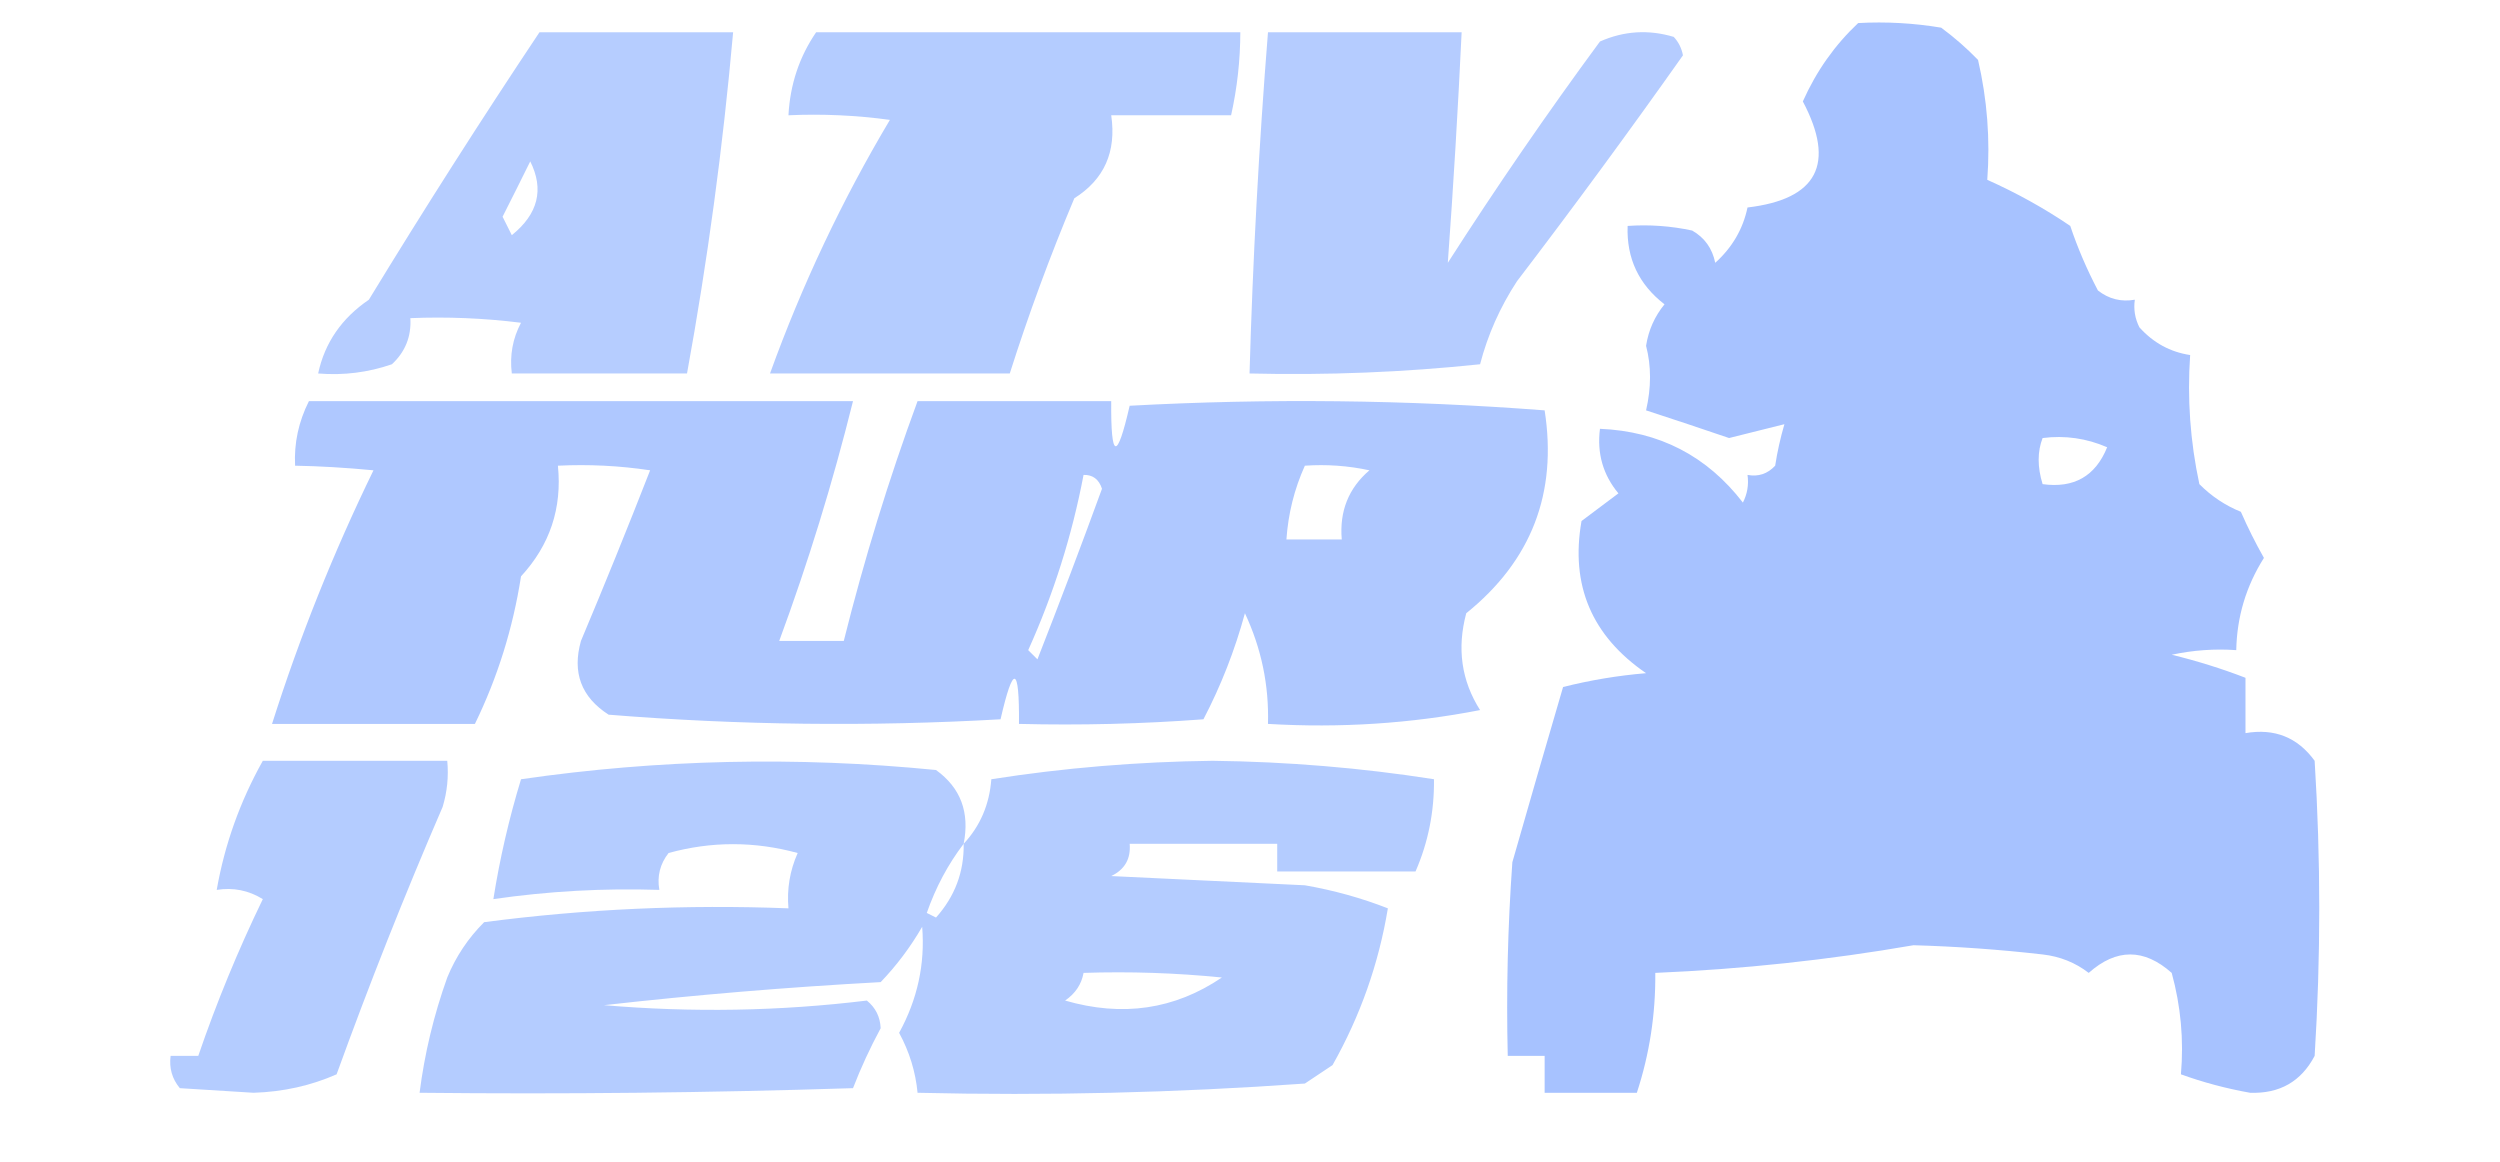 <?xml version="1.0" encoding="UTF-8"?> <svg xmlns="http://www.w3.org/2000/svg" width="951" height="442" viewBox="0 0 951 442" fill="none"><path opacity="0.866" fill-rule="evenodd" clip-rule="evenodd" d="M706.848 8.77C717.435 8.192 727.959 8.777 738.419 10.524C743.481 14.268 748.157 18.36 752.451 22.802C755.931 37.825 757.103 53.026 755.959 68.405C767.17 73.417 777.694 79.263 787.531 85.945C790.316 94.268 793.824 102.454 798.054 110.5C802.225 113.758 806.901 114.927 812.086 114.008C811.563 117.698 812.146 121.206 813.84 124.532C819.123 130.405 825.553 133.913 833.134 135.056C831.987 151.591 833.158 167.961 836.642 184.167C841.226 188.781 846.488 192.289 852.427 194.691C855.041 200.664 857.966 206.511 861.197 212.23C854.42 222.969 850.912 234.662 850.673 247.31C842.405 246.737 834.221 247.322 826.118 249.064C835.8 251.428 845.155 254.352 854.181 257.833C854.181 264.849 854.181 271.865 854.181 278.881C865.238 276.982 874.008 280.49 880.491 289.405C882.831 326.823 882.831 364.24 880.491 401.659C875.366 411.407 867.182 416.087 855.935 415.691C846.804 414.059 838.034 411.72 829.626 408.675C830.759 395.604 829.587 382.741 826.118 370.087C815.594 360.732 805.07 360.732 794.546 370.087C789.463 366.169 783.616 363.829 777.007 363.072C760.691 361.202 744.32 360.034 727.896 359.564C695.517 365.176 662.778 368.684 629.673 370.087C629.821 385.764 627.481 400.964 622.657 415.691C610.966 415.691 599.27 415.691 587.578 415.691C587.578 411.014 587.578 406.335 587.578 401.659C582.902 401.659 578.222 401.659 573.546 401.659C572.964 377.075 573.546 352.52 575.3 327.992C581.597 305.958 588.027 283.741 594.594 261.341C604.918 258.733 615.442 256.979 626.165 256.079C605.5 241.914 597.316 222.62 601.61 198.198C606.286 194.691 610.966 191.183 615.642 187.675C609.78 180.624 607.44 172.439 608.626 163.119C631.168 164.055 649.293 173.409 662.999 191.183C664.693 187.857 665.275 184.349 664.753 180.659C668.875 181.427 672.382 180.258 675.277 177.151C676.059 172.006 677.227 166.744 678.784 161.365C672.302 162.985 665.286 164.739 657.737 166.627C647.164 163.018 636.64 159.511 626.165 156.103C628.172 147.406 628.172 139.221 626.165 131.548C627.077 125.629 629.417 120.368 633.181 115.762C623.373 108.193 618.697 98.254 619.15 85.945C627.418 85.372 635.602 85.956 643.705 87.698C648.437 90.408 651.359 94.501 652.475 99.976C658.933 94.156 663.027 87.14 664.753 78.929C691.336 75.784 698.352 62.337 685.8 38.587C690.929 27.075 697.945 17.136 706.848 8.77ZM777.007 166.627C785.51 165.548 793.694 166.718 801.562 170.135C797.118 181.132 788.934 185.81 777.007 184.167C775.004 177.642 775.004 171.795 777.007 166.627Z" fill="#99B9FF"></path><path opacity="0.717" fill-rule="evenodd" clip-rule="evenodd" d="M205.214 12.278C229.769 12.278 254.325 12.278 278.881 12.278C275.01 55.927 269.163 99.191 261.341 142.072C239.124 142.072 216.907 142.072 194.69 142.072C193.85 135.171 195.02 128.74 198.198 122.778C184.215 121.029 170.183 120.444 156.103 121.024C156.513 127.982 154.174 133.829 149.087 138.564C140.022 141.696 130.667 142.865 121.023 142.072C123.518 130.422 129.949 121.068 140.317 114.008C161.287 79.609 182.92 45.698 205.214 12.278ZM201.706 61.389C207.038 72.06 204.7 81.415 194.69 89.453C193.521 87.114 192.351 84.776 191.182 82.437C194.755 75.384 198.263 68.368 201.706 61.389Z" fill="#99B9FF"></path><path opacity="0.738" fill-rule="evenodd" clip-rule="evenodd" d="M310.454 12.278C364.241 12.278 418.032 12.278 471.819 12.278C471.791 22.959 470.623 33.483 468.311 43.85C453.111 43.85 437.908 43.85 422.708 43.85C424.739 57.724 420.063 68.248 408.676 75.421C399.443 97.367 391.259 119.583 384.12 142.072C353.717 142.072 323.316 142.072 292.914 142.072C305.12 108.313 320.321 76.157 338.517 45.604C325.708 43.855 312.845 43.27 299.93 43.85C300.552 32.145 304.06 21.621 310.454 12.278Z" fill="#99B9FF"></path><path opacity="0.721" fill-rule="evenodd" clip-rule="evenodd" d="M482.34 12.279C506.896 12.279 531.451 12.279 556.007 12.279C554.618 41.641 552.864 70.874 550.745 99.977C569.228 71.14 588.522 43.076 608.626 15.787C617.767 11.747 627.123 11.162 636.689 14.033C638.52 16.002 639.689 18.341 640.197 21.049C619.634 50.144 598.586 78.792 577.054 106.993C570.596 116.885 565.92 127.409 563.023 138.565C533.907 141.621 504.675 142.791 475.324 142.073C476.556 98.735 478.895 55.47 482.34 12.279Z" fill="#99B9FF"></path><path opacity="0.783" fill-rule="evenodd" clip-rule="evenodd" d="M117.514 152.595C186.504 152.595 255.493 152.595 324.482 152.595C316.774 183.618 307.419 214.02 296.419 243.802C304.604 243.802 312.789 243.802 320.974 243.802C328.731 212.755 338.085 182.353 349.038 152.595C373.594 152.595 398.149 152.595 422.705 152.595C422.54 174.882 424.876 175.467 429.721 154.349C482.497 151.484 535.116 152.069 587.578 156.103C592.478 187.59 582.54 213.315 557.76 233.278C554.172 246.667 555.926 258.945 563.022 270.111C536.737 275.247 509.842 277.001 482.34 275.373C482.754 260.657 479.831 246.625 473.57 233.278C469.736 247.365 464.474 260.812 457.784 273.619C434.428 275.372 411.041 275.956 387.625 275.373C387.79 253.086 385.454 252.502 380.609 273.619C330.799 276.453 281.103 275.868 231.522 271.865C221.107 265.182 217.599 255.828 220.998 243.802C230.026 222.346 238.796 200.714 247.308 178.905C235.673 177.157 223.98 176.572 212.228 177.151C213.866 193.287 209.188 207.318 198.197 219.246C195.108 239.023 189.262 257.732 180.657 275.373C154.932 275.373 129.207 275.373 103.482 275.373C113.935 242.415 126.798 210.258 142.07 178.905C131.44 177.894 121.501 177.309 112.252 177.151C111.818 168.607 113.572 160.421 117.514 152.595ZM496.371 177.151C504.64 176.578 512.824 177.163 520.927 178.905C513.002 185.692 509.495 194.462 510.403 205.214C503.387 205.214 496.371 205.214 489.355 205.214C490.032 195.362 492.372 186.008 496.371 177.151ZM412.181 180.659C415.678 180.554 418.018 182.308 419.197 185.921C411.283 207.627 403.095 229.259 394.641 250.817C393.473 249.648 392.301 248.479 391.133 247.31C400.794 225.885 407.81 203.668 412.181 180.659Z" fill="#99B9FF"></path><path opacity="0.734" fill-rule="evenodd" clip-rule="evenodd" d="M99.977 289.405C123.363 289.405 146.749 289.405 170.135 289.405C170.697 295.366 170.112 301.213 168.381 306.945C153.887 340.498 140.44 374.41 128.04 408.675C118.216 412.997 107.693 415.337 96.469 415.691C87.114 415.105 77.76 414.523 68.405 413.937C65.47 410.39 64.301 406.297 64.897 401.659C68.405 401.659 71.913 401.659 75.421 401.659C82.377 381.348 90.562 361.469 99.977 342.024C94.556 338.685 88.709 337.516 82.437 338.516C85.476 321.218 91.322 304.848 99.977 289.405Z" fill="#99B9FF"></path><path opacity="0.733" fill-rule="evenodd" clip-rule="evenodd" d="M366.58 320.977C372.873 314.213 376.381 306.027 377.103 296.421C404.732 292.089 432.795 289.75 461.294 289.405C489.792 289.75 517.856 292.089 545.484 296.421C545.632 308.729 543.295 320.422 538.468 331.501C520.929 331.501 503.389 331.501 485.849 331.501C485.849 327.993 485.849 324.485 485.849 320.977C467.142 320.977 448.43 320.977 429.722 320.977C430.214 326.673 427.874 330.765 422.707 333.254C447.262 334.424 471.818 335.593 496.373 336.762C507.336 338.67 517.859 341.593 527.945 345.532C524.472 366.587 517.456 386.466 506.897 405.167C503.389 407.507 499.881 409.843 496.373 412.183C447.318 415.687 398.207 416.859 349.04 415.691C348.285 407.714 345.947 400.112 342.024 392.889C349.012 380.156 351.934 366.706 350.794 352.548C346.385 360.192 341.124 367.208 335.008 373.596C299.643 375.518 264.564 378.44 229.77 382.366C263.368 385.235 296.693 384.649 329.746 380.612C333.056 383.288 334.81 386.796 335.008 391.135C330.981 398.597 327.473 406.199 324.484 413.937C269.539 415.691 214.581 416.277 159.611 415.691C161.511 400.751 165.019 386.137 170.135 371.842C173.39 363.903 178.067 356.887 184.167 350.794C222.482 345.774 261.07 344.02 299.929 345.532C299.292 338.196 300.461 331.18 303.437 324.485C286.998 319.998 270.627 319.998 254.326 324.485C251.068 328.655 249.899 333.332 250.818 338.516C229.612 337.826 208.564 338.995 187.675 342.024C190.121 326.598 193.629 311.397 198.199 296.421C250.528 288.839 303.147 287.67 356.056 292.913C365.429 299.668 368.937 309.022 366.58 320.977ZM366.58 320.977C366.762 331.631 363.254 340.986 356.056 349.04C354.888 348.455 353.716 347.871 352.548 347.286C355.94 337.561 360.62 328.791 366.58 320.977ZM412.183 370.088C429.761 369.505 447.301 370.091 464.802 371.842C446.831 384.018 426.951 386.94 405.167 380.612C409.068 377.928 411.408 374.42 412.183 370.088Z" fill="#99B9FF"></path></svg> 